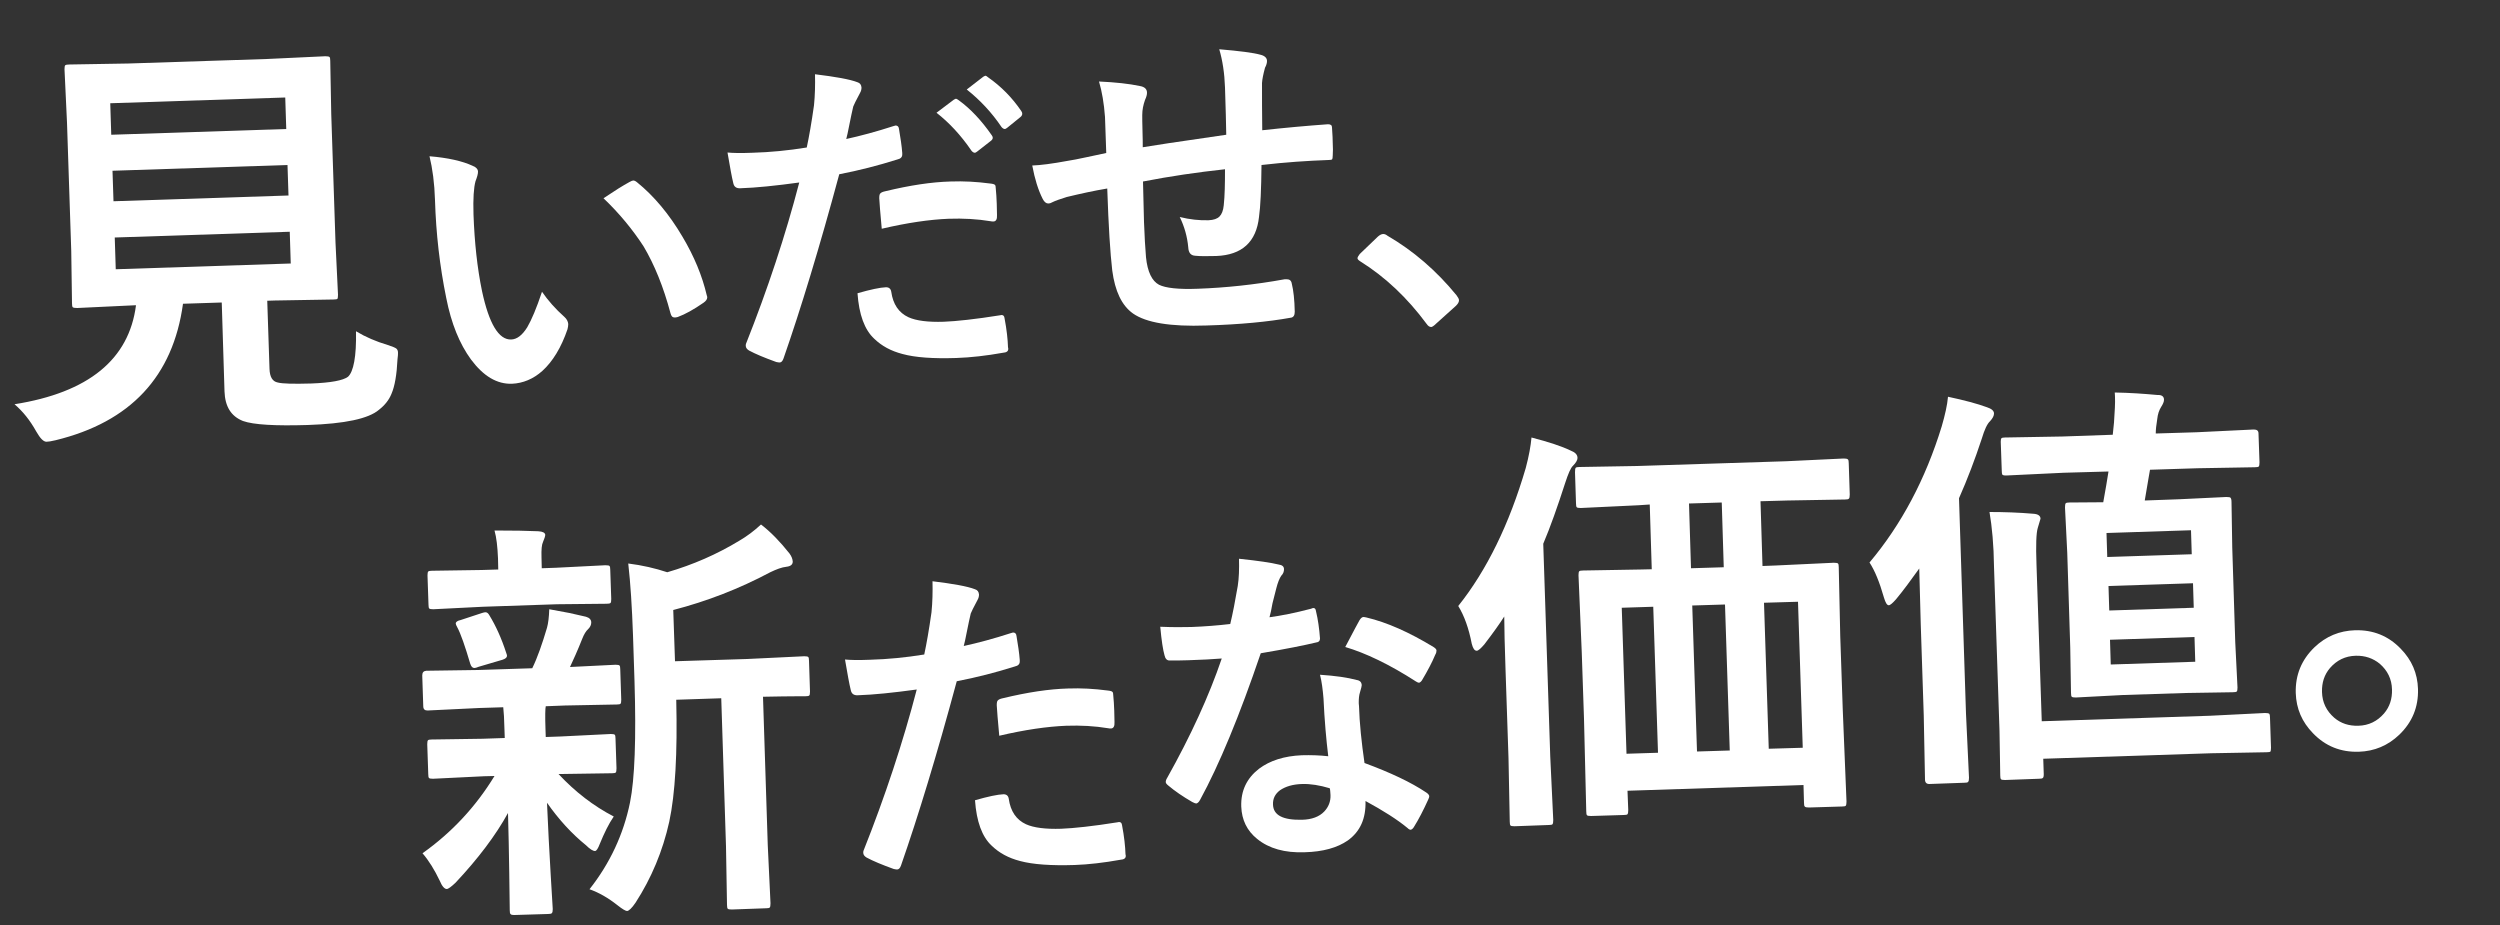<?xml version="1.0" encoding="utf-8"?>
<!-- Generator: Adobe Illustrator 26.0.0, SVG Export Plug-In . SVG Version: 6.00 Build 0)  -->
<svg version="1.1" xmlns="http://www.w3.org/2000/svg" xmlns:xlink="http://www.w3.org/1999/xlink" x="0px" y="0px" width="1000px"
	 height="370px" viewBox="0 0 1000 370" style="enable-background:new 0 0 1000 370;" xml:space="preserve">
<rect x="0" y="0" width="1000" height="370" fill="#333333" stroke="none"/>
<style type="text/css">
	.st0{fill:#FFFFFF;}
</style>
<g id="レイヤー_2">
</g>
<g id="レイヤー_1">
	<g id="レイヤー_2_00000174562532683579086960000006165754471897130937_">
	</g>
	<g>
		<path class="st0" d="M142.4,132.5c3.8,2.3,8,4.1,12.7,5.5c1.9,0.6,3,1.1,3.4,1.4c0.5,0.4,0.7,1,0.7,1.7c0,0.4,0,1.3-0.2,2.6
			c-0.3,6.2-1.1,10.8-2.4,13.8c-1,2.5-2.7,4.6-5,6.4c-4.2,3.6-13.7,5.6-28.5,6.1c-13,0.4-21.7-0.1-25.9-1.6
			c-4.8-1.9-7.2-5.8-7.4-11.9L88.7,121l-15.5,0.5c-4,29.1-21,47.3-51,54.6c-1.7,0.4-2.9,0.6-3.6,0.6c-1.2,0-2.5-1.3-4.1-4.1
			c-2.5-4.5-5.4-8.1-8.7-10.9c29.6-4.7,45.8-17.9,48.6-39.6l-0.3,0l-23.2,1.1c-1,0-1.5-0.1-1.8-0.3c-0.2-0.2-0.3-0.7-0.3-1.6
			l-0.3-20.9l-1.7-51.4l-1-21.3c0-0.9,0.1-1.4,0.3-1.6c0.3-0.2,0.8-0.3,1.7-0.3l23.6-0.4l55.3-1.8l23.4-1.1c0.9,0,1.5,0.1,1.7,0.3
			c0.2,0.2,0.3,0.7,0.3,1.5l0.4,21.3l1.7,51.4l1,20.9c0,0.9-0.1,1.4-0.2,1.6c-0.2,0.2-0.7,0.3-1.6,0.3l-23.4,0.4l-3.1,0.1l0.9,27.2
			c0.1,3.3,1.2,5.1,3.3,5.5c1.9,0.5,6.3,0.6,13.4,0.4c7.8-0.3,12.7-1.2,14.7-2.7C141.4,148.7,142.6,142.6,142.4,132.5z M114.1,39
			l-70,2.3l0.4,12.6l70-2.3L114.1,39z M45.4,80.5l70-2.3L115,66l-70,2.3L45.4,80.5z M116.3,105.4l-0.4-12.7l-70,2.3l0.4,12.7
			L116.3,105.4z"/>
		<path class="st0" d="M171.8,62.5c7.3,0.6,13.1,1.9,17.2,3.8c1.5,0.6,2.2,1.4,2.2,2.4c0,0.8-0.3,2-1,3.8c-0.7,2.5-1,6.9-0.8,13.3
			c0.4,11.2,1.5,21.4,3.4,30.6c2.8,13.1,6.7,19.6,11.7,19.4c2.3-0.1,4.4-1.7,6.4-4.9c1.7-2.9,3.7-7.6,5.9-14.2
			c2.4,3.5,5.4,6.9,9,10.1c0.9,0.8,1.4,1.8,1.5,2.8c0,0.6-0.1,1.3-0.3,2.1c-2.5,7.3-5.9,12.9-10.1,16.7c-3.6,3.2-7.7,4.9-12.1,5.1
			c-6,0.2-11.4-3-16.4-9.7c-4.6-6.3-7.9-14.4-9.9-24.6c-2.6-12.7-4.1-25.8-4.5-39.1C173.8,73.3,173,67.4,171.8,62.5z M241.4,79.3
			c4.3-2.9,7.8-5.1,10.4-6.5c0.7-0.4,1.2-0.6,1.5-0.6c0.4,0,0.9,0.2,1.5,0.7c6.8,5.5,12.9,12.8,18.2,21.8c4.7,7.9,7.9,15.7,9.7,23.4
			c0.1,0.3,0.2,0.6,0.2,0.8c0,0.8-0.5,1.5-1.5,2.2c-3.9,2.7-7.3,4.6-10.3,5.7c-0.4,0.1-0.8,0.2-1.2,0.2c-0.9,0-1.4-0.5-1.7-1.7
			c-2.8-10.5-6.4-19.4-10.8-26.8C253.1,91.9,247.8,85.4,241.4,79.3z"/>
		<path class="st0" d="M338.5,55.6c5.5-1.2,11.9-2.9,19-5.2c0.3-0.1,0.5-0.1,0.7-0.2c0.8,0,1.3,0.4,1.4,1.4c0.6,3.6,1.1,6.8,1.3,9.6
			c0,0.2,0,0.4,0,0.6c0,1-0.6,1.7-2,2c-7.6,2.4-15.4,4.4-23.2,5.9c-7.9,29.3-15.4,53.9-22.3,73.7c-0.4,1.1-0.9,1.6-1.6,1.6
			c-0.3,0-0.7-0.1-1.3-0.2c-4.7-1.7-8.3-3.2-10.9-4.6c-0.8-0.5-1.3-1.1-1.3-1.9c0-0.3,0-0.5,0.1-0.8c8.7-21.9,15.8-43.4,21.3-64.5
			c-9.5,1.3-17.3,2.1-23.5,2.3c-1.7,0.1-2.6-0.6-2.9-2.1c-0.6-2.4-1.3-6.4-2.3-12.2c1.9,0.2,5.2,0.3,10,0.1
			c7.1-0.2,14.3-0.9,21.7-2.1c0.9-4.2,1.9-9.8,2.9-16.9c0.4-4,0.5-8.2,0.4-12.4c8.2,1,13.9,2,17,3.2c1,0.3,1.5,1,1.6,2.1
			c0,0.8-0.2,1.5-0.6,2.2c-1.6,3-2.5,4.8-2.7,5.4c-0.4,1.8-1,4.3-1.6,7.5C339.2,52.7,338.8,54.5,338.5,55.6z M343,117.3
			c5.2-1.5,9-2.3,11.4-2.4c1.2,0,1.9,0.6,2.1,1.8c0.7,5,3,8.4,6.9,10.2c3.1,1.4,7.8,2,14.1,1.8c5-0.2,12.6-1,22.6-2.6
			c0.2,0,0.3-0.1,0.5-0.1c0.7,0,1.1,0.4,1.2,1.2c0.9,4.7,1.3,8.6,1.4,11.7c0.1,0.3,0.1,0.5,0.1,0.7c0,0.9-0.7,1.4-2.1,1.5
			c-6.7,1.2-12.9,1.9-18.7,2.1c-9.2,0.3-16.4-0.2-21.5-1.6c-4.6-1.2-8.3-3.2-11.3-6.1C345.8,131.9,343.6,125.8,343,117.3z
			 M352.7,91.5c-0.6-6.3-0.9-10.4-1-12.2c0-1,0.1-1.7,0.5-2c0.3-0.3,0.9-0.6,1.9-0.8c9.9-2.4,18.6-3.7,26.1-3.9
			c5.3-0.2,10.5,0.1,15.8,0.8c1.1,0.1,1.7,0.3,1.9,0.5c0.3,0.2,0.4,0.7,0.4,1.4c0.2,1.8,0.3,3.9,0.4,6.2c0,1.4,0.1,2.9,0.1,4.5
			c0.1,1.7-0.4,2.6-1.5,2.6c-0.3,0-0.6,0-1-0.1c-5.4-0.9-11-1.2-16.8-1C371.9,87.8,362.9,89.1,352.7,91.5z M374.6,45.1l6.9-5.2
			c0.3-0.2,0.6-0.3,0.8-0.4c0.3,0,0.7,0.2,1.2,0.6c4.7,3.4,9.1,8.1,13.2,14c0.3,0.4,0.4,0.7,0.4,1c0,0.4-0.2,0.8-0.7,1.2l-5.5,4.3
			c-0.4,0.3-0.7,0.5-1,0.5c-0.4,0-0.9-0.3-1.3-0.8C384.3,54,379.6,49,374.6,45.1z M386.7,35.8l6.6-5.1c0.3-0.2,0.6-0.3,0.8-0.4
			c0.3,0,0.7,0.2,1.1,0.6c5.3,3.7,9.7,8.2,13.3,13.5c0.3,0.4,0.4,0.8,0.4,1.1c0,0.4-0.2,0.9-0.7,1.3l-5.3,4.3
			c-0.4,0.3-0.7,0.5-1,0.5c-0.4,0-0.9-0.3-1.3-0.8C396.7,45,392,40,386.7,35.8z"/>
		<path class="st0" d="M490.5,53.9c-0.1-4.5-0.2-10.8-0.5-18.9c-0.2-5.8-1-10.9-2.3-15.3c8.2,0.7,13.7,1.4,16.5,2.2
			c1.7,0.4,2.6,1.3,2.6,2.5c0,0.7-0.2,1.6-0.8,2.7c-0.7,2.6-1.1,4.6-1.2,6.1c0,5.6,0,11.9,0.1,18.9c9.1-1,17.9-1.8,26.3-2.4
			c1.1,0,1.6,0.4,1.6,1.3c0.2,2.9,0.3,5.1,0.3,6.4c0.1,1.6,0.1,3.2,0,4.7c0,0.9-0.1,1.4-0.3,1.7c-0.2,0.1-0.7,0.2-1.4,0.2
			c-8.4,0.3-17.3,0.9-26.8,2c-0.1,9.7-0.4,16.6-1,20.8c-1.1,10-6.8,15.2-17.1,15.6c-3.7,0.1-6.5,0.1-8.4-0.1
			c-1.8-0.1-2.7-1.2-2.8-3.4c-0.4-4.2-1.5-8.2-3.4-12.1c4,1,7.8,1.4,11.5,1.3c2.1-0.1,3.5-0.6,4.4-1.5c0.9-0.9,1.5-2.4,1.7-4.5
			c0.4-3.7,0.5-8.5,0.5-14.4c-11.1,1.2-22,2.8-32.8,4.9c0.2,8.2,0.3,13.7,0.4,16.2c0.2,5.7,0.5,10.5,0.8,14.1
			c0.6,5.9,2.4,9.5,5.2,11c2.6,1.3,7.7,1.9,15.5,1.6c11.1-0.4,22.7-1.6,34.8-3.8c0.3,0,0.6,0,0.8,0c1.1,0,1.8,0.5,2,1.7
			c0.7,2.8,1.1,6.5,1.2,11.3c0,1.4-0.5,2.3-1.7,2.4c-8.9,1.6-20.1,2.7-33.7,3.1c-14.3,0.5-24-1.1-29.3-4.8
			c-4.5-3.2-7.2-8.9-8.3-17.2c-0.8-6.8-1.5-17.7-2-32.8c-5.4,0.9-10.8,2.1-16.2,3.4c-2.6,0.8-4.6,1.5-6,2.2c-0.5,0.3-1,0.4-1.4,0.4
			c-0.8,0-1.6-0.6-2.2-1.8c-1.8-3.5-3.2-8-4.2-13.4c3.2-0.1,7.9-0.7,14.4-1.9c1.4-0.2,4-0.7,7.7-1.5c3.7-0.8,6.2-1.3,7.5-1.6
			l-0.5-14.4c-0.4-5.4-1.2-10.2-2.4-14.2c6.6,0.3,12.1,0.9,16.3,1.8c1.9,0.3,2.9,1.2,2.9,2.7c0,0.7-0.2,1.6-0.8,2.9
			c-0.7,2-1.1,3.9-1.1,6c0,1.2,0,3.3,0.1,6.4c0.1,2.9,0.1,5.1,0.1,6.5C459.9,58.4,471,56.7,490.5,53.9z"/>
		<path class="st0" d="M553.3,93.6c0.5,0,1.1,0.2,1.7,0.7c10.3,6,19.5,13.9,27.6,23.8c0.6,0.8,1,1.5,1,2c0,0.7-0.4,1.4-1.2,2.2
			l-8,7.2c-0.9,0.9-1.6,1.3-1.9,1.3c-0.7,0-1.3-0.4-1.9-1.3c-7.7-10.4-16.5-18.7-26.4-24.9c-0.8-0.5-1.2-0.9-1.2-1.3
			c0-0.4,0.3-0.9,0.9-1.7l7.3-7C551.9,94,552.6,93.6,553.3,93.6z"/>
		<path class="st0" d="M191.7,283.2l-20.7,1c-1.1,0-1.7-0.5-1.7-1.8l-0.4-12.2c0-1.2,0.5-1.8,1.6-1.9l20.7-0.3l21.7-0.7
			c2.1-4.3,4-9.8,5.9-16.2c0.5-1.8,0.8-4.3,0.9-7.4c2.3,0.4,5,0.9,8.1,1.5c3.9,0.9,6.1,1.4,6.6,1.5c1.4,0.4,2.1,1.2,2.1,2.3
			c0,0.9-0.4,1.8-1.2,2.6c-0.9,0.8-1.7,2.1-2.4,3.9c-1.9,4.8-3.6,8.5-4.9,11.3l18.2-0.9c0.9,0,1.4,0.1,1.6,0.3
			c0.2,0.2,0.3,0.7,0.3,1.5l0.4,12.2c0,0.9-0.1,1.4-0.3,1.6c-0.2,0.2-0.7,0.3-1.5,0.3l-20.7,0.4l-7.7,0.3c-0.2,0.8-0.3,3.9-0.1,9.3
			l0.1,3l5.8-0.2l20.2-1c0.9,0,1.4,0.1,1.6,0.3c0.2,0.2,0.3,0.7,0.3,1.5l0.4,11.9c0,0.9-0.1,1.5-0.3,1.7c-0.2,0.2-0.7,0.3-1.5,0.3
			l-20.2,0.3l-1.2,0c6.6,7.1,14,12.8,22.1,17c-2,2.9-3.8,6.6-5.6,11c-0.7,1.8-1.3,2.8-1.9,2.8c-0.8,0-2-0.7-3.6-2.3
			c-5.7-4.6-10.9-10.3-15.6-17c0.4,9.4,0.9,19.1,1.5,29.2c0.5,7.7,0.7,12.1,0.8,13.3c0,0.9-0.1,1.4-0.4,1.7
			c-0.2,0.2-0.8,0.3-1.6,0.3l-13.3,0.4c-0.9,0-1.4-0.1-1.6-0.4c-0.2-0.2-0.3-0.6-0.3-1.5c0-0.9-0.1-5.9-0.2-15
			c-0.1-8.2-0.3-16.1-0.5-23.9c-4.9,8.9-11.9,18.2-21,27.9c-1.7,1.6-2.9,2.5-3.5,2.5c-0.9,0-1.9-1.1-2.8-3.3
			c-2.1-4.4-4.4-8.1-6.9-11c11.7-8.3,21.3-18.6,28.8-30.9l-4.2,0.1l-20.4,1c-0.9,0-1.4-0.1-1.6-0.3c-0.2-0.2-0.3-0.7-0.3-1.6
			l-0.4-11.9c0-0.9,0.1-1.4,0.3-1.6c0.2-0.2,0.7-0.3,1.5-0.3l20.4-0.3l8.8-0.3l-0.1-3c-0.1-4.5-0.3-7.6-0.5-9.3L191.7,283.2z
			 M222.8,241.7l-29.6,1l-19.9,1c-0.9,0-1.4-0.1-1.6-0.3c-0.2-0.2-0.3-0.7-0.3-1.5l-0.4-11.7c0-0.9,0.1-1.4,0.3-1.6
			c0.2-0.2,0.7-0.3,1.5-0.3l19.9-0.3l6.6-0.2l-0.1-4.5c-0.2-4.6-0.6-8.3-1.4-11.1c7.5,0,13.3,0.1,17.5,0.3c1.8,0.1,2.7,0.6,2.8,1.4
			c0,0.5-0.3,1.5-0.9,2.9c-0.5,1-0.7,3-0.6,6.1l0.1,4.4l5.7-0.2l19.7-1c1,0,1.6,0.1,1.7,0.3c0.2,0.2,0.3,0.7,0.3,1.5l0.4,11.7
			c0,0.9-0.1,1.4-0.3,1.6c-0.2,0.2-0.8,0.3-1.6,0.3L222.8,241.7z M182.9,250.9c-0.4-0.7-0.6-1.2-0.6-1.5c0-0.6,0.6-1.1,2-1.4
			l8.5-2.8c0.6-0.2,1.1-0.3,1.4-0.3c0.6,0,1.1,0.4,1.6,1.3c2.5,4.1,4.8,9.1,6.7,15c0.2,0.5,0.3,0.9,0.3,1.1c0,0.7-0.6,1.2-1.8,1.6
			l-9.5,2.8c-0.8,0.3-1.3,0.5-1.7,0.5c-0.8,0-1.3-0.5-1.7-1.7C186,258.4,184.3,253.5,182.9,250.9z M235.8,355.7
			c8.2-10.4,13.6-22,16.2-34.7c1.9-9.4,2.5-25.6,1.8-48.6l-0.6-18.3c-0.4-11.2-1-20.8-1.9-28.7c5.6,0.7,10.8,1.9,15.6,3.5
			c10.3-3,19.9-7.2,28.8-12.6c3.1-1.8,6-4,8.7-6.5c3.8,2.9,7.6,6.8,11.4,11.6c0.8,1.1,1.2,2.1,1.3,3.2c0,1.2-0.8,1.9-2.5,2.1
			c-1.9,0.2-4,1-6.5,2.2c-12.4,6.6-25.3,11.6-38.8,15.1l0.7,20.5l28.8-0.9l22.9-1.1c0.9,0,1.4,0.1,1.6,0.3c0.2,0.2,0.3,0.7,0.3,1.5
			l0.4,12.3c0,0.9-0.1,1.4-0.3,1.6c-0.2,0.2-0.7,0.3-1.5,0.3c-0.2,0-0.9,0-2.2,0c-4.4,0-9.3,0.1-14.8,0.2l1.9,59.3l1.1,23.3
			c0,0.9-0.1,1.5-0.3,1.7c-0.2,0.2-0.6,0.3-1.3,0.3l-13.9,0.5c-0.9,0-1.4-0.1-1.6-0.3c-0.2-0.2-0.3-0.8-0.3-1.6l-0.4-23.3l-1.9-59.3
			l-18,0.6c0.5,21.4-0.4,37.6-2.8,48.8c-2.6,11.7-7.1,22.5-13.5,32.4c-1.5,2.2-2.7,3.3-3.4,3.3c-0.5,0-1.8-0.7-3.8-2.3
			C243.2,359.1,239.5,357,235.8,355.7z"/>
		<path class="st0" d="M385.5,258.4c5.5-1.2,11.9-2.9,19-5.2c0.3-0.1,0.5-0.1,0.7-0.2c0.8,0,1.3,0.4,1.4,1.4
			c0.6,3.6,1.1,6.8,1.3,9.6c0,0.2,0,0.4,0,0.6c0,1-0.6,1.7-2,2c-7.6,2.4-15.4,4.4-23.2,5.9c-7.9,29.3-15.4,53.9-22.3,73.7
			c-0.4,1.1-0.9,1.6-1.6,1.6c-0.3,0-0.7-0.1-1.3-0.2c-4.7-1.7-8.3-3.2-10.9-4.6c-0.8-0.5-1.3-1.1-1.3-1.9c0-0.3,0-0.5,0.1-0.8
			c8.7-21.9,15.8-43.4,21.3-64.5c-9.5,1.3-17.3,2.1-23.5,2.3c-1.7,0.1-2.6-0.6-2.9-2.1c-0.6-2.4-1.3-6.4-2.3-12.2
			c1.9,0.2,5.2,0.3,10,0.1c7.1-0.2,14.3-0.9,21.7-2.1c0.9-4.2,1.9-9.8,2.9-16.9c0.4-4,0.5-8.2,0.4-12.4c8.2,1,13.9,2,17,3.2
			c1,0.3,1.5,1,1.6,2.1c0,0.8-0.2,1.5-0.6,2.2c-1.6,3-2.5,4.8-2.7,5.4c-0.4,1.8-1,4.3-1.6,7.5C386.2,255.5,385.8,257.3,385.5,258.4z
			 M390,320.1c5.2-1.5,9-2.3,11.4-2.4c1.2,0,1.9,0.6,2.1,1.8c0.7,5,3,8.4,6.9,10.2c3.1,1.4,7.8,2,14.1,1.8c5-0.2,12.6-1,22.6-2.6
			c0.2,0,0.3-0.1,0.5-0.1c0.7,0,1.1,0.4,1.2,1.2c0.9,4.7,1.3,8.6,1.4,11.7c0.1,0.3,0.1,0.5,0.1,0.7c0,0.9-0.7,1.4-2.1,1.5
			c-6.7,1.2-12.8,1.9-18.3,2.1c-9.4,0.3-16.7-0.2-21.9-1.6c-4.6-1.2-8.3-3.2-11.3-6.1C392.8,334.7,390.6,328.6,390,320.1z
			 M399.7,294.3c-0.6-6.3-0.9-10.4-1-12.2c0-1,0.1-1.7,0.5-2c0.3-0.3,0.9-0.6,1.9-0.8c9.9-2.4,18.6-3.7,26.1-3.9
			c5.3-0.2,10.5,0.1,15.8,0.8c1.1,0.1,1.7,0.3,1.9,0.5c0.3,0.2,0.4,0.7,0.4,1.4c0.2,1.8,0.3,3.9,0.4,6.2c0,1.4,0.1,2.9,0.1,4.5
			c0.1,1.7-0.4,2.6-1.5,2.6c-0.3,0-0.6,0-1-0.1c-5.4-0.9-11-1.2-16.8-1C418.9,290.6,409.9,291.9,399.7,294.3z"/>
		<path class="st0" d="M507.8,246.9c4.5-0.6,10.1-1.7,16.6-3.4c0.4-0.2,0.8-0.3,1-0.3c0.5,0,0.9,0.4,1,1.3c0.8,3.3,1.3,6.9,1.6,10.9
			c0,0.9-0.5,1.5-1.6,1.6c-4.6,1.1-12,2.6-22.1,4.3c-8.5,25-16.6,44.6-24.3,58.7c-0.5,0.9-1,1.3-1.5,1.4c-0.3,0-0.8-0.2-1.6-0.6
			c-3.8-2.2-7-4.4-9.6-6.6c-0.6-0.5-1-0.9-1-1.4c0-0.5,0.2-1.1,0.6-1.7c9.4-16.8,16.7-32.7,21.8-47.7c-3.4,0.3-7.9,0.5-13.5,0.7
			c-2.7,0.1-5.2,0.1-7.4,0.1c-1,0-1.7-0.7-2-2.1c-0.6-2.1-1.2-5.9-1.7-11.4c4.9,0.2,9,0.2,12.5,0.1c5.2-0.2,10.4-0.6,15.5-1.2
			c1-4.2,2-9.3,3-15.2c0.5-3.2,0.6-6.8,0.5-10.9c7.7,0.8,13,1.6,15.8,2.3c1.5,0.2,2.2,0.8,2.2,1.9c0,0.9-0.3,1.8-1.1,2.6
			c-0.7,1-1.4,2.7-2,5.1c-0.2,0.8-0.7,2.7-1.5,5.9C508.6,243.6,508.2,245.5,507.8,246.9z M531.3,302.5c-0.8-6.6-1.5-14.3-1.9-23.1
			c-0.3-3.6-0.7-6.8-1.4-9.5c6.1,0.4,11,1.1,14.7,2.1c1.3,0.2,1.9,0.9,2,2c0,0.3-0.2,1.3-0.7,2.9c-0.4,1.2-0.5,2.6-0.5,4
			c0,0.3,0,0.8,0.1,1.5c0.2,6.9,1,14.5,2.2,22.8c10.3,3.8,18.6,7.7,24.7,11.8c0.8,0.5,1.2,1.1,1.2,1.5c0,0.3-0.1,0.7-0.4,1.3
			c-1.9,4.2-3.8,7.9-5.8,11.1c-0.4,0.6-0.8,0.9-1.2,1c-0.4,0-0.8-0.2-1.3-0.7c-4.1-3.4-9.8-7-16.8-10.8c0.2,7-2.1,12.2-7.1,15.8
			c-4.2,2.9-9.9,4.5-17.2,4.7c-8,0.3-14.3-1.5-19-5.3c-4.1-3.3-6.2-7.6-6.4-13c-0.2-6.3,2.2-11.3,7.1-15.1
			c4.4-3.3,10.1-5.1,17.1-5.4C524.3,302,527.8,302.1,531.3,302.5z M531.9,315.3c-4-1.2-7.7-1.8-11-1.7c-3.8,0.1-6.7,1-8.9,2.5
			c-2,1.5-2.9,3.4-2.8,5.7c0.1,4.3,4,6.3,11.7,6.1c3.8-0.1,6.8-1.2,8.8-3.3c1.7-1.8,2.6-4,2.5-6.6
			C532.1,316.8,532.1,315.9,531.9,315.3z M538.1,258.8c3.5-6.7,5.4-10.2,5.7-10.7c0.5-0.8,1-1.3,1.6-1.3c0.3,0,0.7,0.1,1.2,0.2
			c8.1,1.9,17.1,5.9,26.8,11.8c0.8,0.5,1.2,1,1.2,1.4c0,0.5-0.1,1-0.5,1.7c-1.3,3.1-3.1,6.5-5.3,10.2c-0.4,0.6-0.8,0.9-1.2,1
			c-0.3,0-0.7-0.2-1.2-0.5C555.7,265.7,546.2,261.2,538.1,258.8z"/>
		<path class="st0" d="M583.3,242.4c11.4-14.3,20.4-32.7,27-55.2c1.3-4.9,2-8.9,2.3-12.2c6.9,1.8,12.1,3.5,15.6,5.2
			c1.8,0.7,2.8,1.6,2.8,3c0,0.8-0.6,1.9-1.8,3.1c-0.9,0.8-1.9,3.1-3.1,6.8c-3.1,9.6-6,17.8-8.8,24.4l2.8,85.1l1.2,25.4
			c0,0.9-0.1,1.4-0.3,1.7c-0.2,0.2-0.7,0.3-1.5,0.3l-13.7,0.5c-0.9,0-1.4-0.1-1.6-0.3c-0.2-0.2-0.3-0.7-0.3-1.6l-0.5-25.4l-1.2-35.7
			c-0.3-9.1-0.5-16.1-0.5-20.9c-1.7,2.7-4.4,6.5-8,11.2c-1.4,1.6-2.4,2.5-3,2.5c-0.9,0-1.5-0.9-2-2.8
			C587.5,251.3,585.7,246.3,583.3,242.4z M655.4,202.1l-23.1,1.1c-0.9,0-1.4-0.1-1.6-0.3c-0.2-0.2-0.3-0.7-0.3-1.6l-0.4-12.4
			c0-1,0.1-1.6,0.3-1.8c0.2-0.2,0.7-0.3,1.5-0.3l23.1-0.4l59.5-1.9l23.1-1.1c0.9,0,1.4,0.1,1.7,0.4c0.2,0.2,0.3,0.8,0.3,1.6
			l0.4,12.4c0,0.9-0.1,1.5-0.4,1.7c-0.2,0.2-0.6,0.3-1.5,0.3l-23.1,0.4l-10.7,0.3l0.8,25.9l5.2-0.2l23.3-1.1c0.9,0,1.5,0.1,1.7,0.3
			s0.3,0.7,0.3,1.5l0.6,27.6l1,29.3l1.5,36.8c0,0.9-0.1,1.4-0.3,1.7c-0.2,0.2-0.7,0.3-1.5,0.3l-13.2,0.4c-0.9,0-1.5-0.1-1.7-0.4
			c-0.2-0.2-0.3-0.6-0.3-1.5l-0.2-7.1l-70.4,2.3l0.3,7.7c0,0.9-0.1,1.4-0.3,1.7c-0.2,0.2-0.7,0.3-1.6,0.3l-13,0.4
			c-0.9,0-1.4-0.1-1.6-0.3c-0.2-0.2-0.3-0.7-0.3-1.6l-0.9-37l-0.9-26.6l-1.3-30.8c0-0.9,0.1-1.4,0.3-1.6c0.2-0.2,0.7-0.3,1.6-0.3
			l23-0.4l4.4-0.1l-0.8-25.9L655.4,202.1z M650.6,301.5l12.6-0.4l-1.9-58.4l-12.6,0.4L650.6,301.5z M676.4,227.3l13.1-0.4l-0.8-25.9
			l-13.1,0.4L676.4,227.3z M678.8,300.6l13.1-0.4l-1.9-58.4l-13.1,0.4L678.8,300.6z M719.2,240.7l-13.6,0.4l1.9,58.4l13.6-0.4
			L719.2,240.7z"/>
		<path class="st0" d="M747.8,225c12.7-15.1,22.4-33.3,28.9-54.5c1.3-4.5,2.2-8.4,2.5-11.8c6.6,1.4,11.8,2.8,15.6,4.2
			c1.8,0.6,2.8,1.4,2.8,2.5c0,0.9-0.5,1.9-1.6,3.1c-1.1,1-2.2,3.3-3.3,7c-2.7,8.2-5.7,16.1-9.1,23.8l2.8,86.2l1.2,25.6
			c0,0.9-0.1,1.4-0.4,1.7c-0.2,0.2-0.6,0.3-1.5,0.3l-14,0.5c-1.1,0-1.7-0.6-1.7-1.8l-0.5-25.6l-1.2-36.5c-0.3-9.7-0.5-17.1-0.6-22.3
			c-3.3,4.6-6.3,8.7-9.2,12.2c-1.4,1.6-2.4,2.5-3,2.5c-0.7,0-1.3-1-1.9-3C751.8,232.8,749.9,228.2,747.8,225z M795.8,204.8
			c5.9,0,11.7,0.2,17.5,0.7c1.9,0.1,2.9,0.8,2.9,2c0,0.1-0.4,1.4-1.1,3.7c-0.6,1.9-0.8,6.8-0.5,14.7l2.1,62.6l67.3-2.2l22-1.1
			c0.9,0,1.4,0.1,1.7,0.3c0.2,0.3,0.3,0.8,0.3,1.6l0.4,12c0,0.8-0.1,1.3-0.2,1.5c-0.2,0.2-0.7,0.3-1.6,0.3l-22,0.4l-67.3,2.2
			l0.2,6.1c0,0.9-0.1,1.4-0.4,1.6c-0.2,0.2-0.7,0.3-1.5,0.3L802,312c-0.9,0-1.4-0.1-1.6-0.3c-0.2-0.2-0.3-0.7-0.3-1.5l-0.3-17.8
			l-2.2-65.8C797.5,218,796.8,210.7,795.8,204.8z M825.5,189.1l-23,1.1c-0.9,0-1.4-0.1-1.6-0.4c-0.1-0.2-0.2-0.7-0.2-1.6l-0.4-11.5
			c0-0.8,0.1-1.3,0.3-1.4c0.2-0.2,0.6-0.3,1.4-0.3l23-0.4l20.1-0.7l0.5-4.9c0.3-4.4,0.5-7.8,0.4-10.2c0-0.8-0.1-1.4-0.1-1.8
			c6,0.1,11.7,0.5,17.1,1c1.7-0.1,2.6,0.6,2.6,1.9c0,0.8-0.4,1.7-1.1,2.8c-0.9,1.4-1.4,3-1.6,4.9c-0.4,2.4-0.6,4.3-0.6,5.8l16.4-0.5
			l22.8-1.1c1.3,0,1.9,0.5,1.9,1.6l0.4,11.5c0,0.9-0.1,1.5-0.3,1.7c-0.2,0.2-0.7,0.3-1.6,0.3l-22.9,0.4l-19,0.6
			c0,0.2-0.8,4.3-2.1,12.3l13.8-0.5l18.8-0.9c1,0,1.6,0.1,1.7,0.3c0.2,0.2,0.4,0.7,0.4,1.6l0.3,18.3l1.2,37.9l0.9,18.1
			c0,0.9-0.1,1.4-0.3,1.6c-0.2,0.2-0.8,0.3-1.7,0.3l-18.8,0.3l-24.9,0.8l-19,1c-0.9,0-1.4-0.1-1.6-0.3c-0.2-0.2-0.3-0.7-0.3-1.6
			l-0.3-18.1l-1.2-37.9L826,203c0-0.9,0.1-1.5,0.3-1.7c0.2-0.2,0.7-0.3,1.5-0.3l13.5-0.1c0.3-1.7,0.7-3.9,1.2-6.8
			c0.4-2.6,0.7-4.4,0.9-5.5L825.5,189.1z M842.6,213.2l0.3,9.6l33.8-1.1l-0.3-9.6L842.6,213.2z M843.7,244.2l33.8-1.1l-0.3-9.8
			l-33.8,1.1L843.7,244.2z M878.1,264.7l-0.3-9.9l-33.8,1.1l0.3,9.9L878.1,264.7z"/>
		<path class="st0" d="M942,252.1c7.2-0.2,13.3,2.2,18.3,7.4c4.4,4.5,6.7,9.8,6.9,16.1c0.2,7.2-2.3,13.3-7.5,18.3
			c-4.5,4.3-9.9,6.6-16.2,6.8c-7.2,0.2-13.3-2.2-18.3-7.4c-4.4-4.5-6.7-9.8-6.9-16.1c-0.2-7.2,2.3-13.3,7.5-18.3
			C930.4,254.5,935.8,252.3,942,252.1z M942.3,262.3c-4.2,0.1-7.6,1.8-10.3,4.9c-2.3,2.7-3.3,5.9-3.2,9.6c0.1,4.2,1.8,7.6,4.9,10.3
			c2.7,2.3,5.9,3.3,9.6,3.2c4.2-0.1,7.6-1.8,10.3-4.9c2.3-2.7,3.3-5.9,3.2-9.6c-0.1-4.2-1.8-7.6-4.9-10.3
			C949.2,263.3,946,262.2,942.3,262.3z"/>
	</g>
</g>
</svg>
